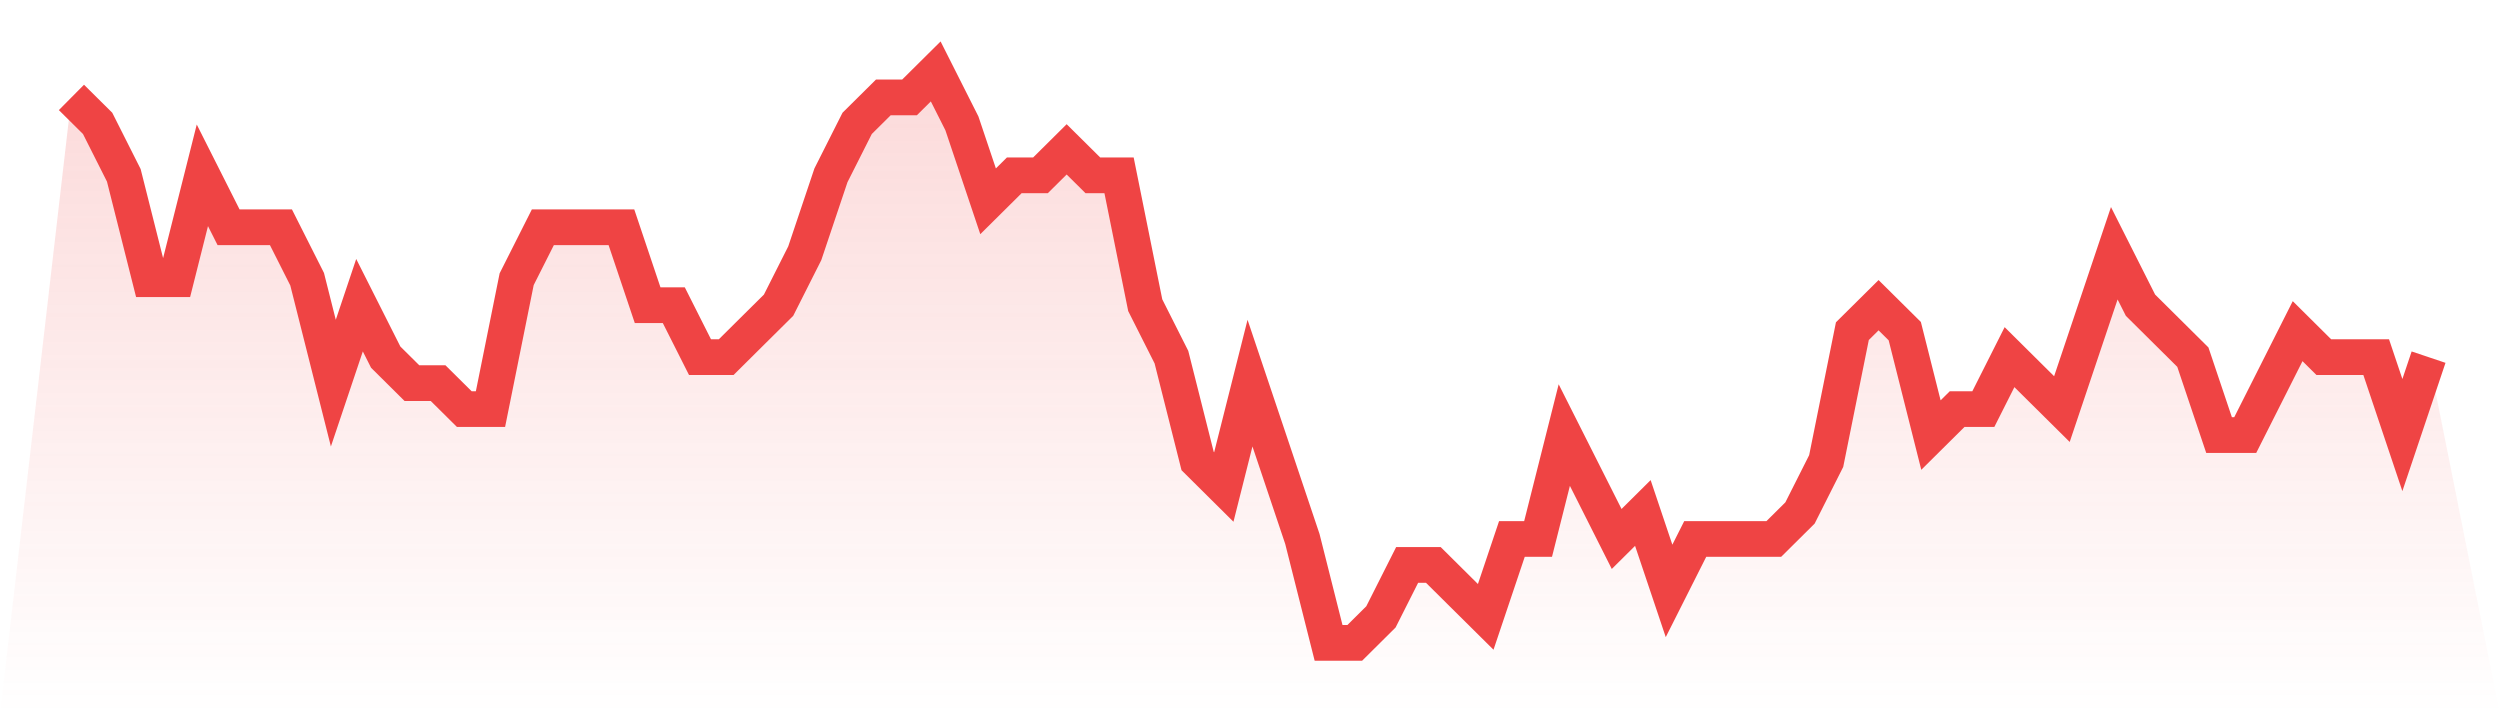 <svg viewBox="0 0 140 40" xmlns="http://www.w3.org/2000/svg">
<defs>
<linearGradient id="gradient" x1="0" x2="0" y1="0" y2="1">
<stop offset="0%" stop-color="#ef4444" stop-opacity="0.2"/>
<stop offset="100%" stop-color="#ef4444" stop-opacity="0"/>
</linearGradient>
</defs>
<path d="M4,5.455 L4,5.455 L5.467,6.909 L6.933,9.818 L8.4,15.636 L9.867,15.636 L11.333,9.818 L12.8,12.727 L14.267,12.727 L15.733,12.727 L17.2,15.636 L18.667,21.455 L20.133,17.091 L21.6,20 L23.067,21.455 L24.533,21.455 L26,22.909 L27.467,22.909 L28.933,15.636 L30.4,12.727 L31.867,12.727 L33.333,12.727 L34.8,12.727 L36.267,17.091 L37.733,17.091 L39.2,20 L40.667,20 L42.133,18.545 L43.6,17.091 L45.067,14.182 L46.533,9.818 L48,6.909 L49.467,5.455 L50.933,5.455 L52.4,4 L53.867,6.909 L55.333,11.273 L56.8,9.818 L58.267,9.818 L59.733,8.364 L61.2,9.818 L62.667,9.818 L64.133,17.091 L65.6,20 L67.067,25.818 L68.533,27.273 L70,21.455 L71.467,25.818 L72.933,30.182 L74.4,36 L75.867,36 L77.333,34.545 L78.8,31.636 L80.267,31.636 L81.733,33.091 L83.2,34.545 L84.667,30.182 L86.133,30.182 L87.6,24.364 L89.067,27.273 L90.533,30.182 L92,28.727 L93.467,33.091 L94.933,30.182 L96.4,30.182 L97.867,30.182 L99.333,30.182 L100.8,28.727 L102.267,25.818 L103.733,18.545 L105.2,17.091 L106.667,18.545 L108.133,24.364 L109.6,22.909 L111.067,22.909 L112.533,20 L114,21.455 L115.467,22.909 L116.933,18.545 L118.4,14.182 L119.867,17.091 L121.333,18.545 L122.8,20 L124.267,24.364 L125.733,24.364 L127.2,21.455 L128.667,18.545 L130.133,20 L131.6,20 L133.067,20 L134.533,24.364 L136,20 L140,40 L0,40 z" fill="url(#gradient)"/>
<path d="M4,5.455 L4,5.455 L5.467,6.909 L6.933,9.818 L8.4,15.636 L9.867,15.636 L11.333,9.818 L12.8,12.727 L14.267,12.727 L15.733,12.727 L17.2,15.636 L18.667,21.455 L20.133,17.091 L21.6,20 L23.067,21.455 L24.533,21.455 L26,22.909 L27.467,22.909 L28.933,15.636 L30.4,12.727 L31.867,12.727 L33.333,12.727 L34.8,12.727 L36.267,17.091 L37.733,17.091 L39.2,20 L40.667,20 L42.133,18.545 L43.6,17.091 L45.067,14.182 L46.533,9.818 L48,6.909 L49.467,5.455 L50.933,5.455 L52.4,4 L53.867,6.909 L55.333,11.273 L56.8,9.818 L58.267,9.818 L59.733,8.364 L61.2,9.818 L62.667,9.818 L64.133,17.091 L65.6,20 L67.067,25.818 L68.533,27.273 L70,21.455 L71.467,25.818 L72.933,30.182 L74.4,36 L75.867,36 L77.333,34.545 L78.8,31.636 L80.267,31.636 L81.733,33.091 L83.2,34.545 L84.667,30.182 L86.133,30.182 L87.6,24.364 L89.067,27.273 L90.533,30.182 L92,28.727 L93.467,33.091 L94.933,30.182 L96.4,30.182 L97.867,30.182 L99.333,30.182 L100.8,28.727 L102.267,25.818 L103.733,18.545 L105.2,17.091 L106.667,18.545 L108.133,24.364 L109.6,22.909 L111.067,22.909 L112.533,20 L114,21.455 L115.467,22.909 L116.933,18.545 L118.4,14.182 L119.867,17.091 L121.333,18.545 L122.8,20 L124.267,24.364 L125.733,24.364 L127.2,21.455 L128.667,18.545 L130.133,20 L131.6,20 L133.067,20 L134.533,24.364 L136,20" fill="none" stroke="#ef4444" stroke-width="2"/>
</svg>